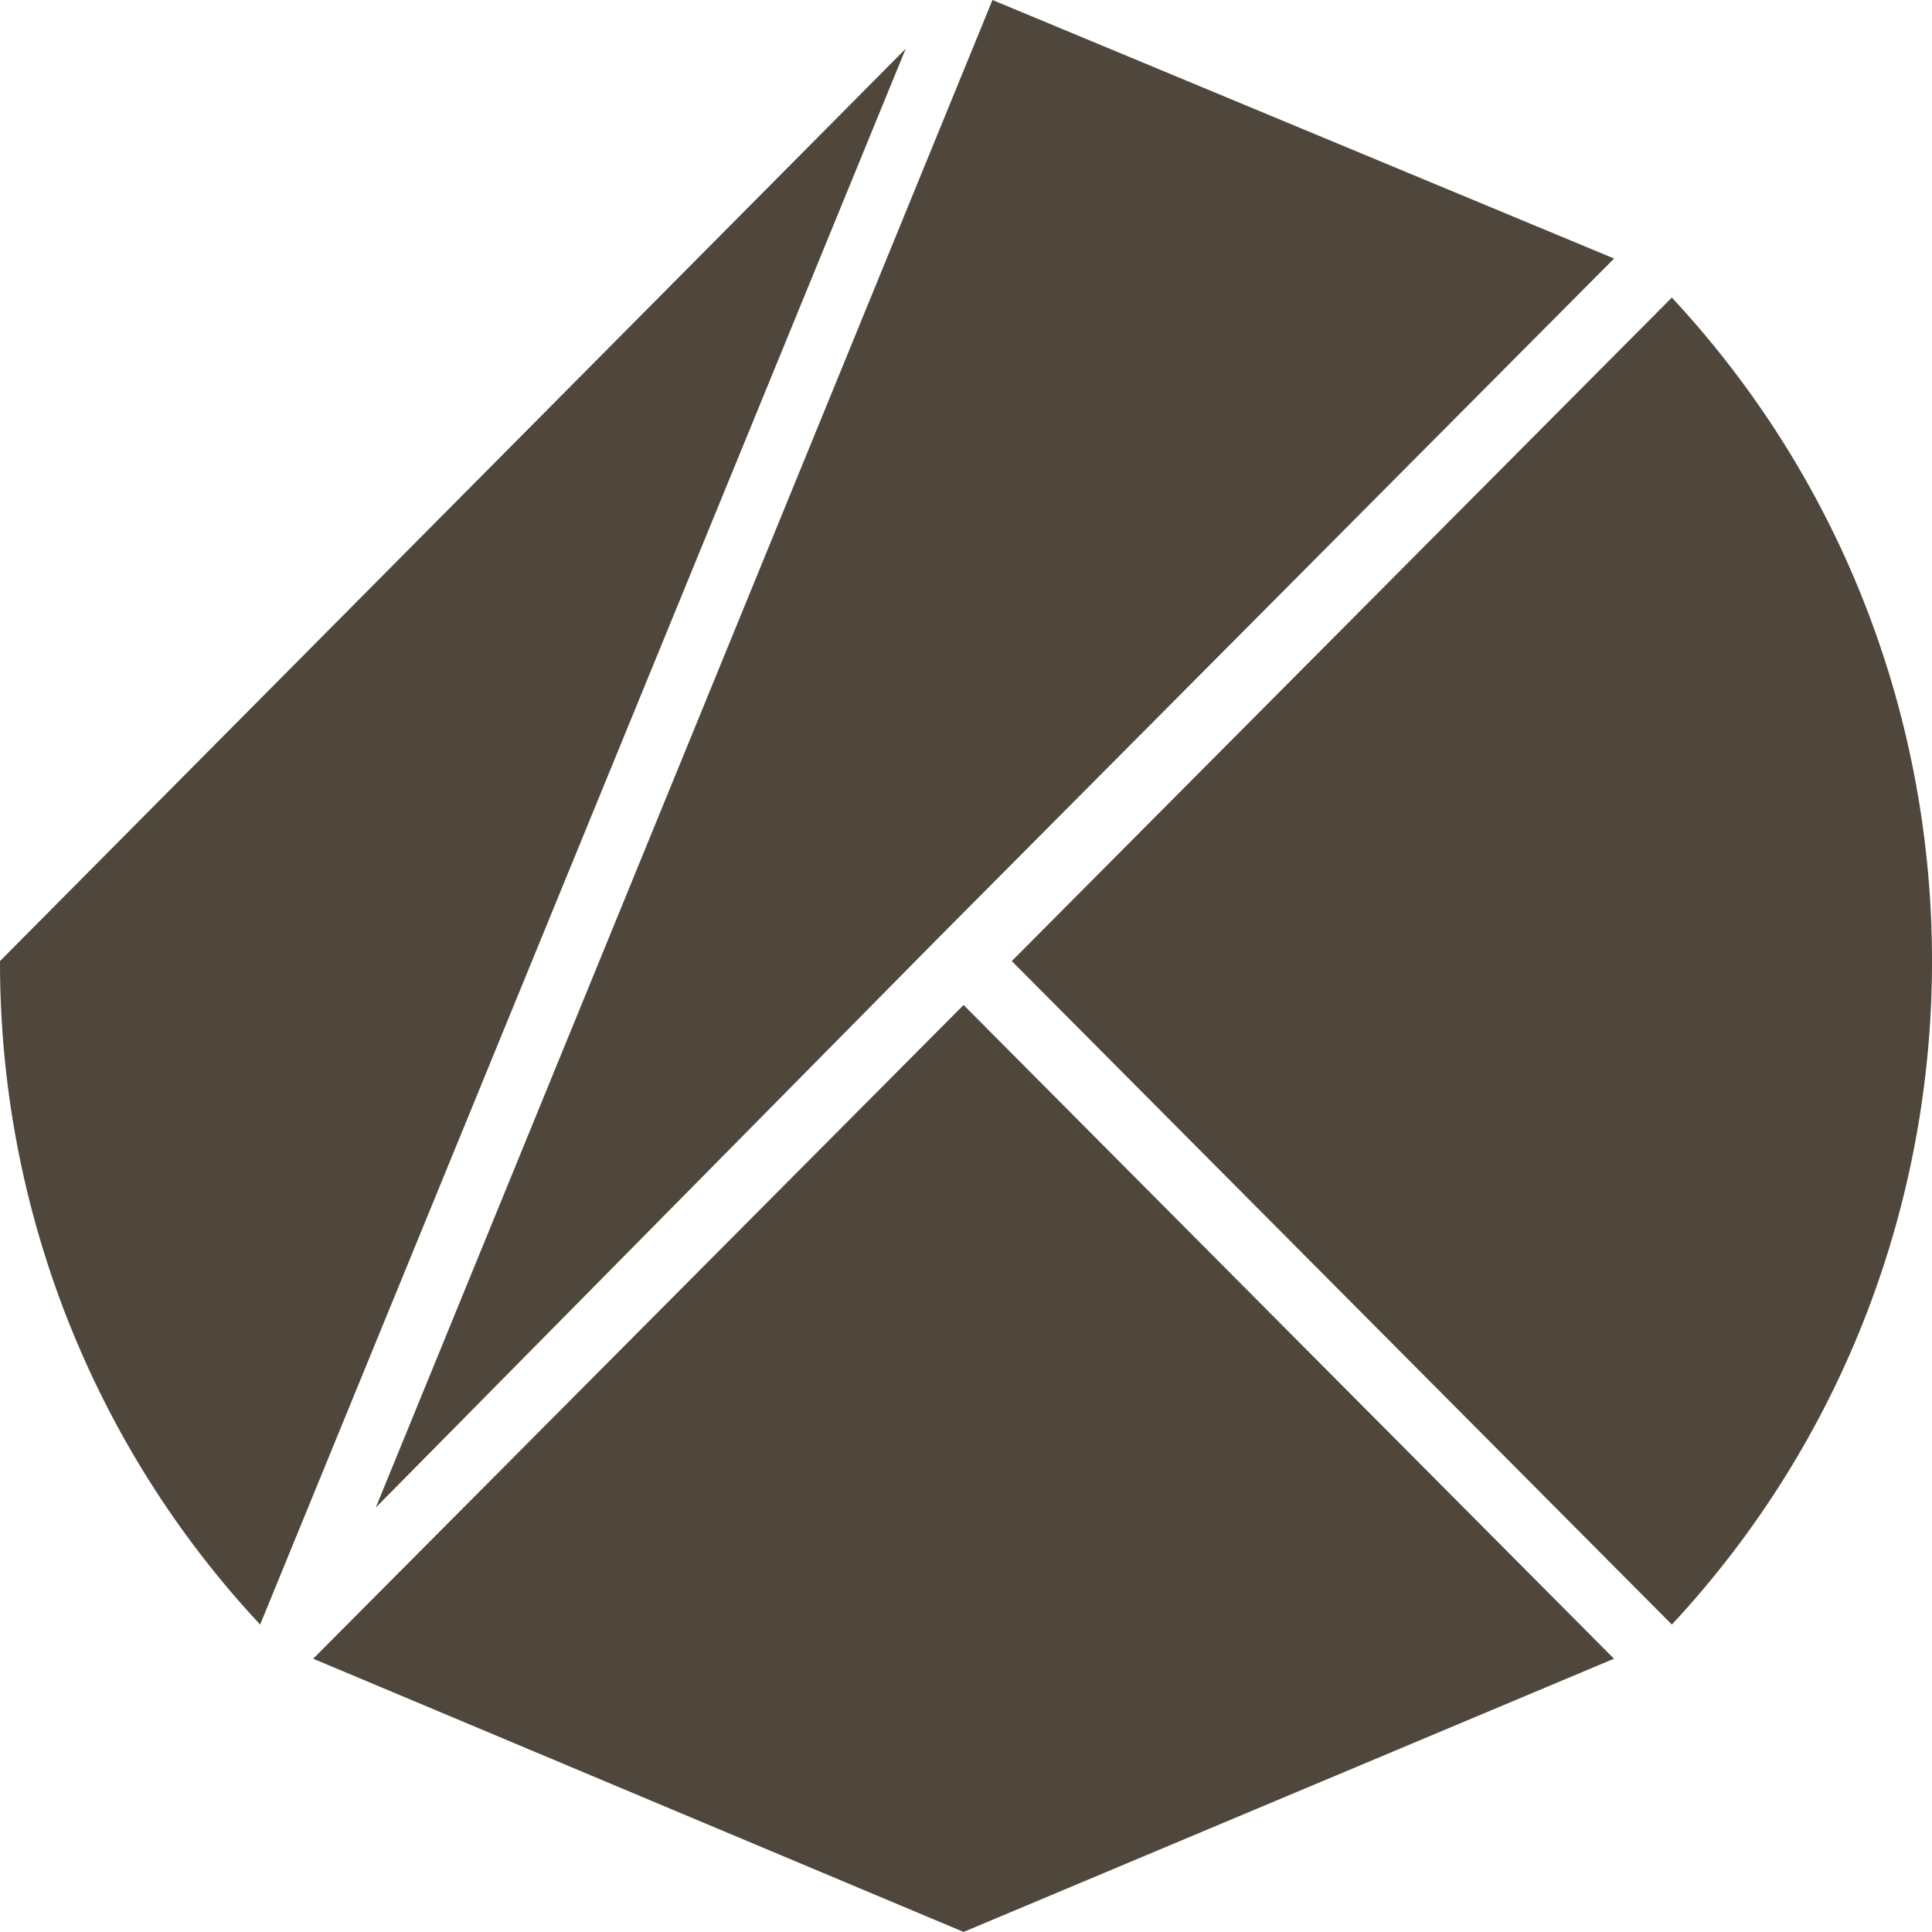 <svg fill="none" height="60" viewBox="0 0 60 60" width="60" xmlns="http://www.w3.org/2000/svg" xmlns:xlink="http://www.w3.org/1999/xlink"><clipPath id="a"><path d="m0 0h60v60h-60z"/></clipPath><g clip-path="url(#a)" fill="#4f473b"><path d="m31.422 29.847 20.499 20.605c10.773-11.571 10.773-29.64 0-41.211"/><path d="m29.925 31.211-20.199 20.302 20.199 8.485 20.199-8.485"/><path d="m29.178 29.09 20.949-21.061-19.305-8.029-19.152 46.819z"/><path d="m0 29.847c-.015 7.664 2.877 15.04 8.079 20.605l20.049-48.939"/></g></svg>